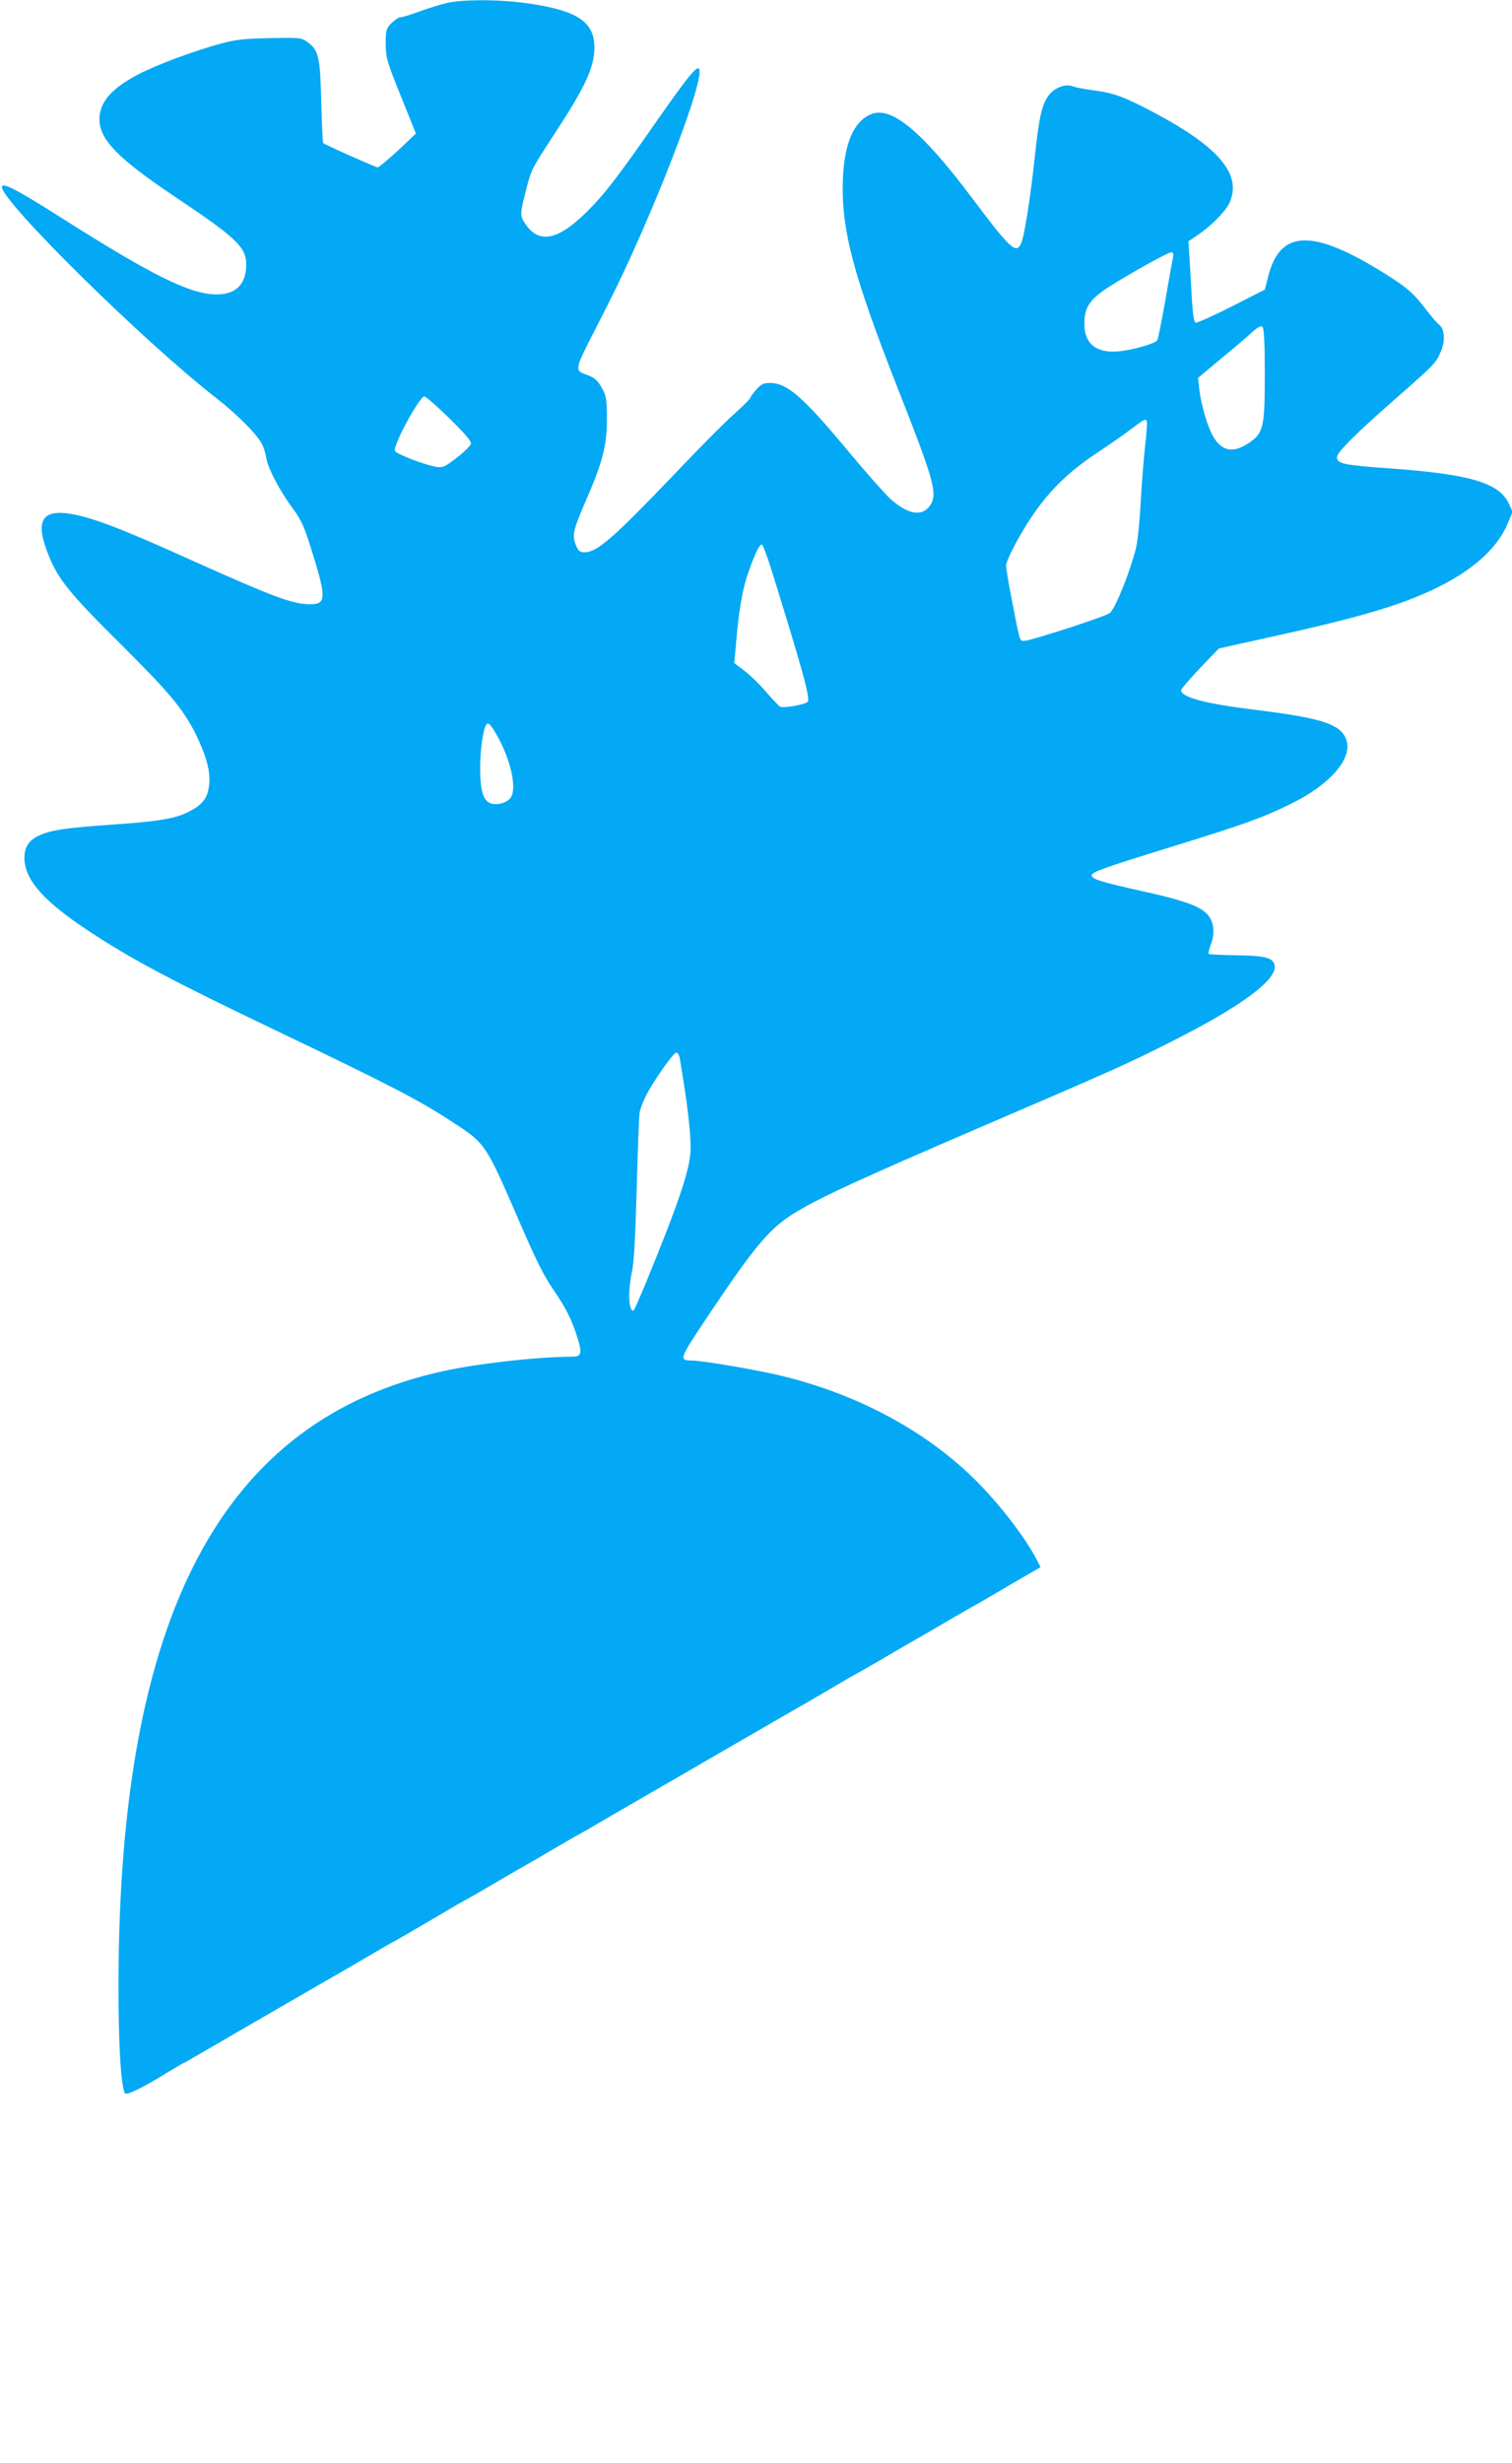 <?xml version="1.0" standalone="no"?>
<!DOCTYPE svg PUBLIC "-//W3C//DTD SVG 20010904//EN"
 "http://www.w3.org/TR/2001/REC-SVG-20010904/DTD/svg10.dtd">
<svg version="1.0" xmlns="http://www.w3.org/2000/svg"
 width="786pt" height="1280pt" viewBox="0 0 786 1280"
 preserveAspectRatio="xMidYMid meet">
<g transform="translate(0,1280) scale(0.1,-0.1)"
fill="#03a9f4" stroke="none">
<path d="M2325 12785 c-33 -8 -97 -27 -143 -44 -46 -17 -91 -31 -101 -31 -9 0
-30 -14 -47 -31 -27 -28 -29 -36 -29 -107 1 -72 5 -89 79 -272 l78 -194 -93
-88 c-52 -48 -99 -87 -105 -88 -10 0 -274 117 -284 127 -3 3 -7 100 -10 216
-6 235 -13 266 -74 310 -29 21 -39 22 -191 19 -133 -3 -176 -7 -255 -28 -141
-38 -334 -110 -432 -161 -141 -74 -202 -146 -201 -235 1 -104 99 -204 389
-398 324 -217 374 -264 374 -355 0 -101 -53 -155 -153 -155 -138 0 -334 97
-822 407 -220 139 -295 178 -295 151 1 -78 743 -809 1116 -1098 111 -87 218
-195 239 -244 8 -17 17 -48 20 -69 8 -51 71 -171 136 -258 42 -56 59 -93 89
-187 89 -281 89 -312 1 -312 -89 0 -190 38 -605 224 -373 169 -526 227 -641
246 -151 24 -184 -40 -111 -219 50 -123 109 -196 371 -456 255 -253 324 -336
390 -465 54 -109 78 -191 73 -258 -5 -72 -29 -109 -97 -145 -72 -40 -156 -55
-406 -72 -243 -17 -319 -28 -382 -57 -54 -25 -77 -61 -76 -119 2 -113 103
-226 343 -383 221 -145 423 -252 960 -509 596 -285 750 -364 930 -483 162
-105 167 -113 332 -494 99 -229 134 -299 192 -383 58 -85 88 -145 116 -233 27
-85 23 -104 -22 -104 -186 -1 -498 -36 -678 -76 -1145 -254 -1679 -1261 -1684
-3169 -1 -317 12 -544 33 -582 7 -14 85 23 221 107 45 27 83 50 86 50 2 0 41
22 86 49 46 26 127 73 181 105 53 31 140 81 192 111 52 30 138 80 190 110 52
30 139 80 193 111 53 31 122 71 152 89 30 18 75 44 100 57 25 14 86 49 135 78
50 29 115 67 145 85 30 18 75 44 100 57 25 14 86 49 135 78 50 29 119 70 155
90 36 20 106 61 155 90 50 29 110 64 135 78 25 13 70 39 100 57 30 18 99 58
153 89 53 31 140 81 192 111 52 30 138 80 190 110 52 30 138 80 190 110 52 30
138 80 190 110 52 30 139 80 193 111 53 31 122 71 152 89 30 18 75 44 100 57
25 14 86 49 135 78 50 29 119 70 155 90 36 20 106 61 155 90 50 29 110 64 135
78 25 13 70 39 100 57 30 18 101 59 157 92 l102 59 -20 40 c-66 125 -206 304
-333 427 -255 247 -600 431 -988 526 -126 31 -416 81 -473 81 -67 1 -65 6 85
231 252 376 324 461 466 545 125 75 346 176 929 427 696 299 783 337 1010 452
374 188 564 330 540 404 -11 35 -54 45 -198 47 -76 1 -141 4 -144 7 -3 3 3 26
12 51 23 61 15 119 -21 157 -39 41 -126 72 -336 118 -216 48 -263 63 -263 82
0 17 57 38 420 150 379 117 466 149 610 219 214 104 333 244 291 343 -31 74
-129 106 -461 147 -265 32 -395 66 -395 103 0 6 44 58 98 115 l98 102 315 70
c343 76 539 130 694 191 259 102 426 233 491 385 l27 64 -19 42 c-49 108 -199
153 -607 183 -255 18 -287 25 -287 60 0 23 92 116 284 285 226 198 229 201
256 263 24 55 20 118 -9 140 -9 6 -37 39 -63 72 -67 89 -102 120 -217 192
-375 235 -546 232 -608 -12 l-18 -70 -173 -88 c-96 -49 -180 -86 -187 -84 -8
4 -14 41 -19 119 -3 62 -9 156 -12 208 l-6 96 43 29 c69 45 150 126 170 170
67 146 -51 289 -390 469 -157 83 -208 102 -312 116 -46 6 -96 15 -111 21 -36
15 -90 -4 -122 -41 -38 -46 -54 -111 -76 -320 -24 -221 -55 -418 -72 -455 -26
-57 -55 -30 -254 235 -263 350 -421 481 -527 436 -89 -38 -137 -149 -145 -331
-11 -264 51 -498 288 -1101 186 -472 205 -540 166 -599 -41 -62 -115 -50 -208
33 -28 26 -127 137 -219 248 -236 283 -317 354 -407 354 -33 0 -45 -6 -71 -35
-17 -20 -31 -39 -31 -43 0 -5 -37 -41 -82 -82 -46 -40 -187 -182 -314 -316
-318 -332 -400 -404 -466 -404 -24 0 -32 7 -44 37 -21 50 -15 77 48 223 90
205 113 294 113 430 0 99 -3 121 -22 156 -26 49 -41 62 -90 79 -32 11 -38 18
-36 39 2 27 8 40 144 306 233 454 527 1215 481 1244 -15 9 -64 -53 -214 -267
-208 -299 -275 -386 -367 -477 -150 -149 -248 -169 -319 -65 -29 42 -29 52 -3
155 32 130 32 128 150 309 163 248 211 351 211 454 0 131 -85 190 -329 227
-146 23 -345 25 -436 5z m3772 -1327 c-4 -18 -22 -119 -40 -224 -19 -105 -37
-196 -41 -202 -11 -18 -134 -53 -206 -58 -113 -9 -173 41 -173 143 0 75 20
113 88 165 58 45 341 206 364 207 10 1 12 -7 8 -31z m478 -601 c0 -275 -7
-307 -80 -357 -83 -57 -143 -47 -189 33 -29 49 -62 164 -72 246 l-6 57 118 99
c66 54 139 116 162 138 33 29 47 36 55 28 8 -8 12 -85 12 -244z m-4239 -231
c80 -78 115 -119 112 -132 -2 -10 -34 -42 -73 -72 -63 -49 -73 -53 -107 -48
-61 10 -209 67 -215 83 -11 28 128 283 153 283 7 0 66 -51 130 -114z m3626
-17 c2 -7 -2 -62 -9 -123 -7 -61 -17 -192 -23 -291 -5 -99 -16 -207 -24 -240
-30 -123 -108 -318 -137 -341 -20 -17 -412 -144 -442 -144 -28 0 -22 -20 -72
238 -14 72 -25 142 -25 154 0 12 21 60 46 107 120 222 235 350 423 475 69 46
153 104 186 130 65 49 71 52 77 35z m-1953 -766 c161 -517 204 -672 190 -690
-12 -14 -128 -35 -144 -25 -7 4 -40 39 -73 77 -33 39 -84 88 -113 110 l-52 39
7 76 c15 192 35 308 66 395 37 104 57 145 70 145 5 0 27 -57 49 -127z m-1424
-867 c68 -122 101 -263 73 -316 -15 -28 -65 -46 -103 -36 -42 11 -59 63 -59
186 0 89 14 194 31 223 10 17 24 3 58 -57z m949 -1678 c40 -235 56 -374 56
-467 0 -99 -59 -275 -233 -699 -31 -74 -58 -136 -62 -140 -13 -13 -25 25 -24
78 0 30 6 87 15 125 10 49 17 180 24 430 5 198 12 376 15 394 4 19 18 58 32
85 39 77 143 226 159 226 7 0 16 -15 18 -32z"/>
</g>
</svg>
